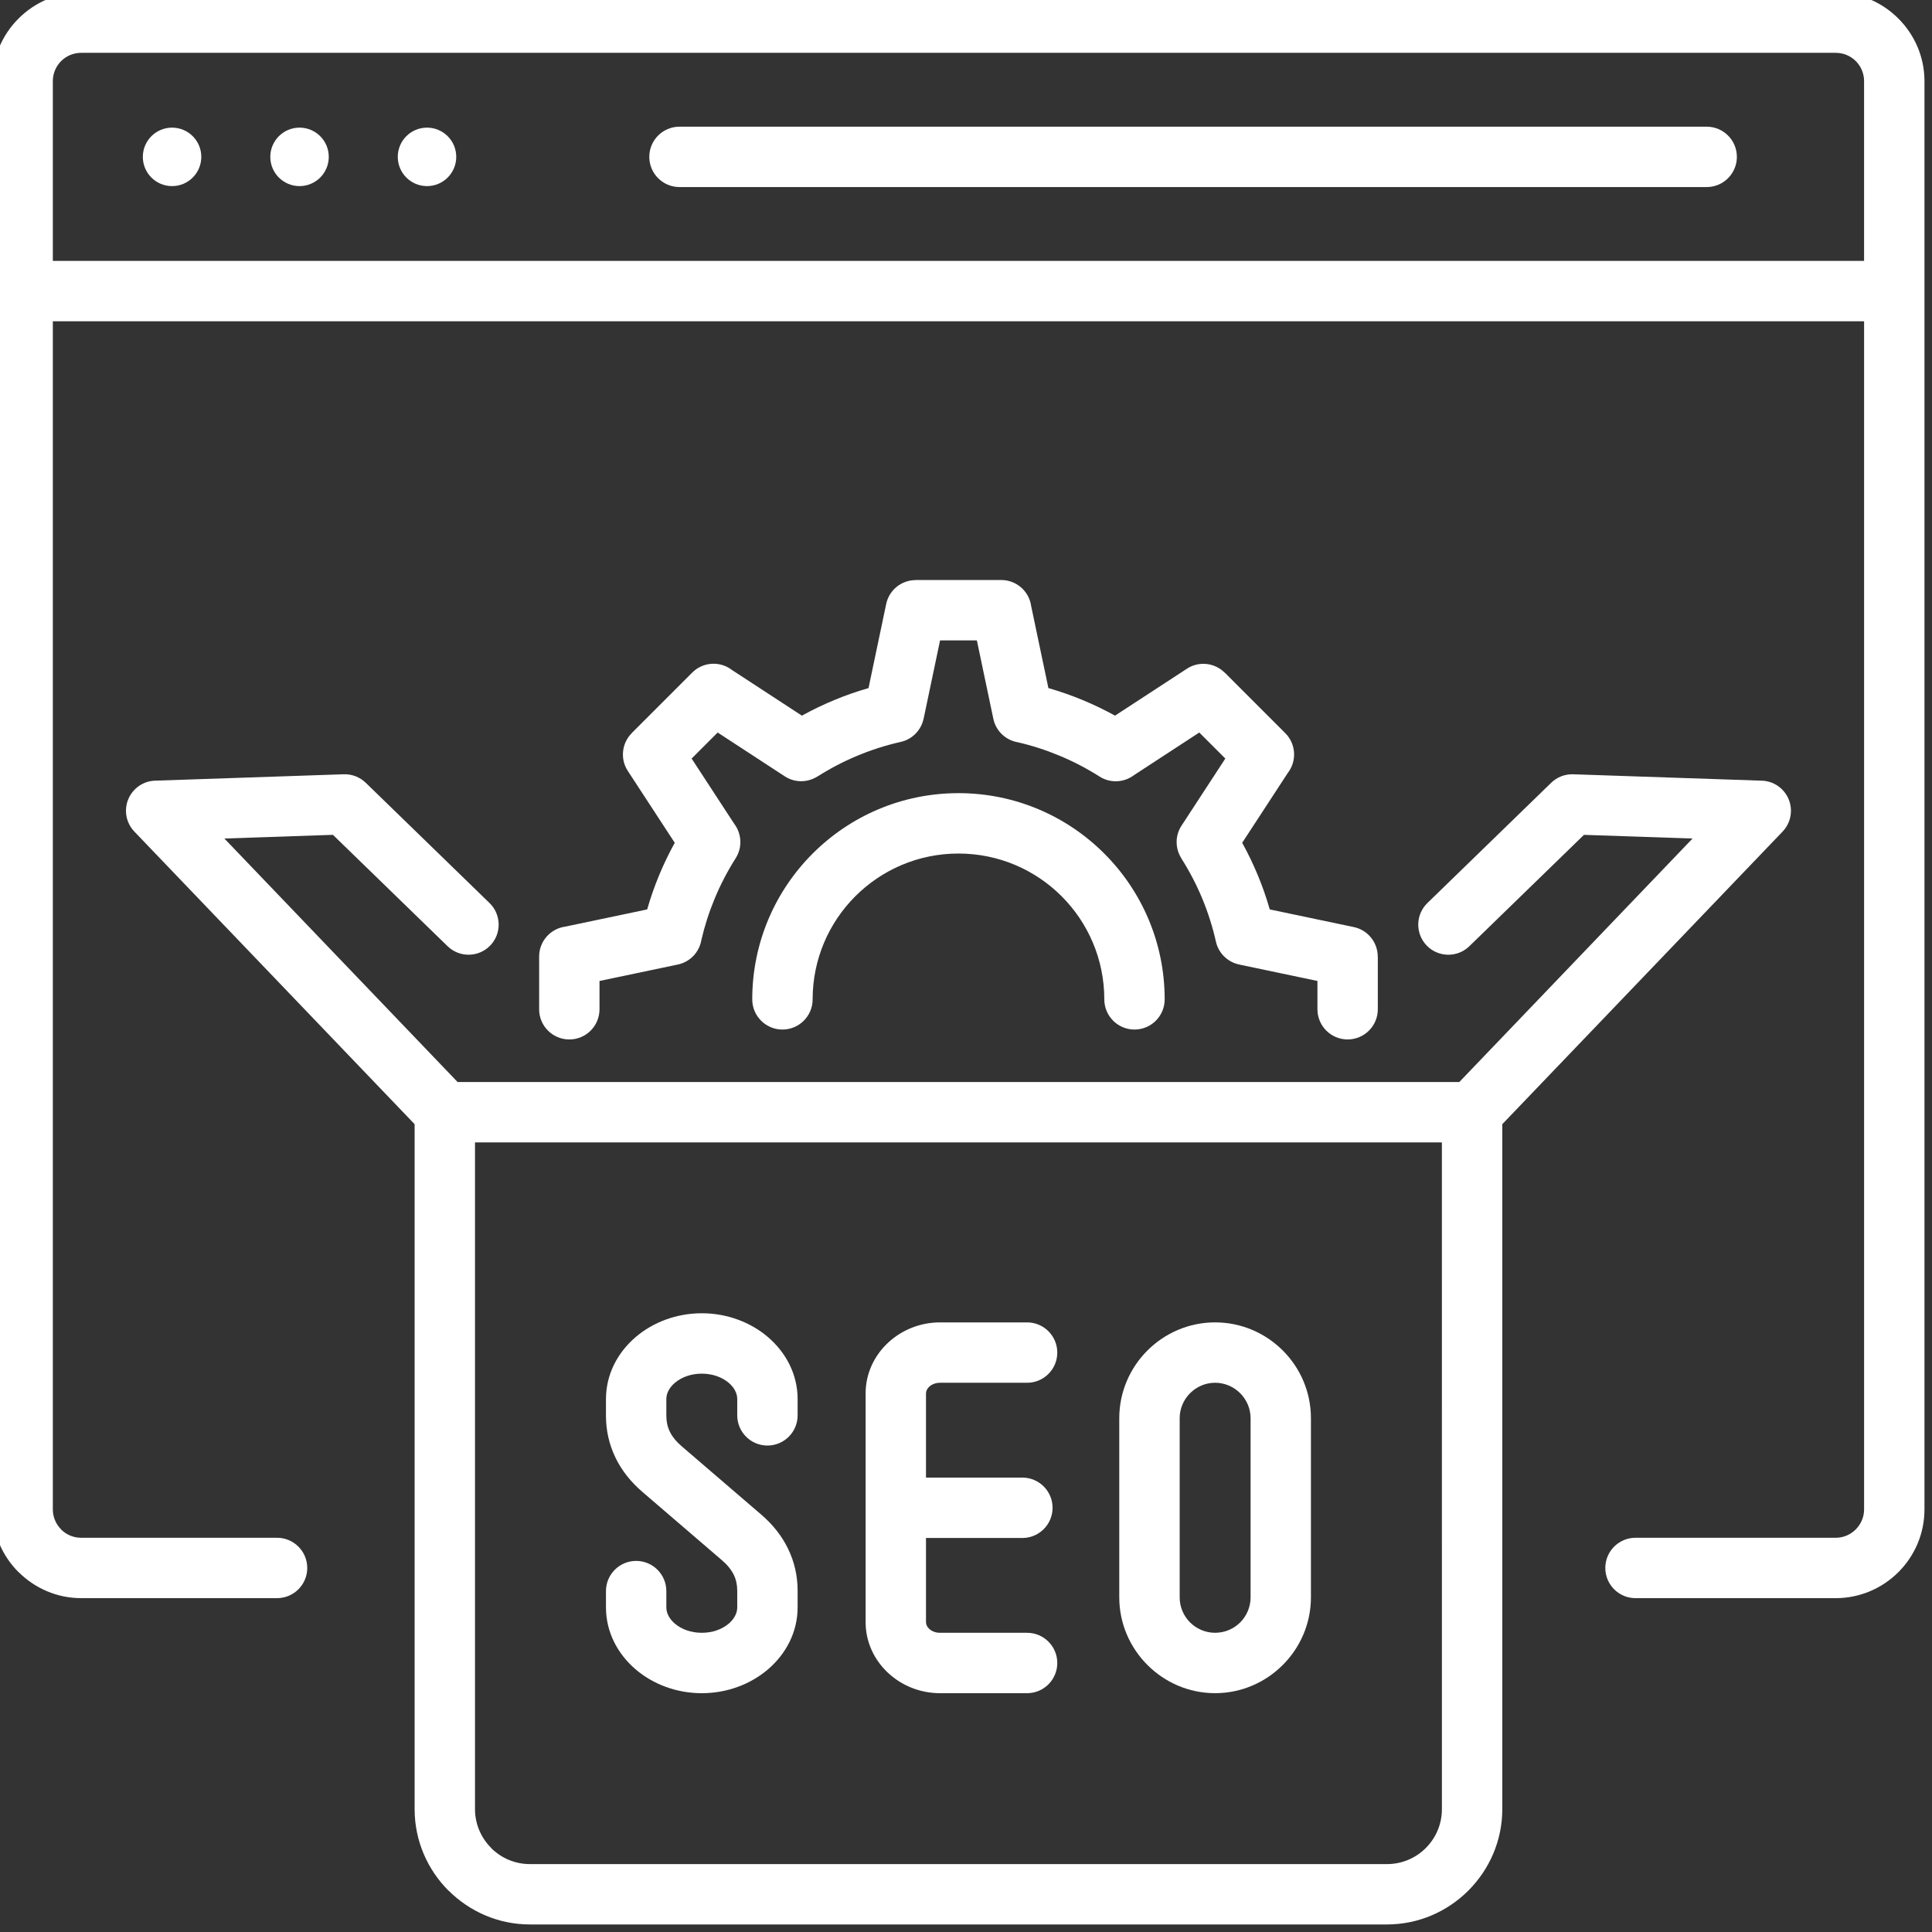 <svg width="256" height="256" viewBox="0 0 256 256" fill="none" xmlns="http://www.w3.org/2000/svg">
<rect x="0" y="0" width="256" height="256" fill="#333333" stroke="none"/>
<g clip-path="url(#clip0_2781_63566)">
<path d="M79.438 133.734C79.438 135.942 77.647 137.734 75.438 137.734C73.23 137.734 71.438 135.942 71.438 133.734V126.748C71.438 124.72 72.948 123.044 74.903 122.782L85.754 120.504C86.2 118.95 86.728 117.444 87.328 115.992C87.945 114.504 88.639 113.062 89.407 111.674L83.183 102.144C82.139 100.536 82.403 98.454 83.707 97.152L83.7 97.144L87.712 93.132L91.724 89.12C93.163 87.68 95.427 87.568 96.996 88.782L106.256 94.828C107.644 94.06 109.086 93.366 110.574 92.75C112.024 92.148 113.53 91.62 115.084 91.176L117.422 80.044C117.813 78.16 119.475 76.864 121.327 76.866V76.856H127.002H132.675C134.701 76.856 136.378 78.366 136.638 80.322L138.918 91.174C140.47 91.62 141.978 92.148 143.427 92.748C144.915 93.366 146.358 94.06 147.746 94.826L157.28 88.604C158.89 87.558 160.968 87.822 162.27 89.126L162.28 89.118L166.291 93.132L170.304 97.144C171.744 98.582 171.855 100.846 170.644 102.414L164.597 111.674C165.363 113.062 166.058 114.502 166.675 115.99C167.277 117.442 167.804 118.948 168.25 120.502L179.378 122.84C181.262 123.232 182.558 124.894 182.558 126.746H182.567V133.732C182.567 135.94 180.775 137.732 178.567 137.732C176.359 137.732 174.567 135.94 174.567 133.732V129.982L164.194 127.804V127.8C162.706 127.488 161.464 126.338 161.112 124.758C160.68 122.82 160.07 120.912 159.3 119.052C158.534 117.202 157.6 115.418 156.52 113.72L156.53 113.716C155.722 112.44 155.676 110.756 156.554 109.408L162.362 100.512L160.636 98.786L158.912 97.062L150.261 102.708C148.969 103.69 147.151 103.822 145.703 102.902C144.004 101.822 142.219 100.89 140.368 100.124C138.574 99.378 136.728 98.782 134.86 98.354C133.29 98.088 131.965 96.888 131.621 95.232L129.44 84.856H127.002H124.563L122.386 95.232H122.38C122.069 96.718 120.918 97.962 119.338 98.31C117.402 98.744 115.494 99.354 113.636 100.124C111.786 100.89 110 101.824 108.302 102.902L108.298 102.894C107.021 103.704 105.338 103.748 103.99 102.87L95.094 97.062L93.368 98.788L91.644 100.512L97.29 109.16C98.269 110.452 98.401 112.27 97.481 113.72C96.403 115.42 95.469 117.204 94.704 119.054C93.957 120.852 93.364 122.694 92.933 124.566C92.668 126.138 91.466 127.462 89.811 127.806L79.438 129.984V133.734ZM107.678 132.42C107.678 134.628 105.888 136.42 103.678 136.42C101.47 136.42 99.677 134.628 99.677 132.42C99.677 124.876 102.738 118.044 107.682 113.1C112.626 108.156 119.458 105.096 127.002 105.096C134.544 105.096 141.378 108.156 146.322 113.1C151.268 118.044 154.326 124.876 154.326 132.42C154.326 134.628 152.536 136.42 150.326 136.42C148.118 136.42 146.326 134.628 146.326 132.42C146.326 127.084 144.164 122.252 140.668 118.756C137.172 115.26 132.34 113.098 127.002 113.098C121.666 113.098 116.833 115.26 113.338 118.756C109.842 122.252 107.678 127.084 107.678 132.42Z" fill="white"/>
<path d="M36.71 203.762C38.92 203.762 40.712 205.554 40.712 207.762C40.712 209.972 38.92 211.762 36.71 211.762H10.75C7.532 211.762 4.594 210.438 2.458 208.304L2.45 208.312C0.322 206.186 -1 203.248 -1 200.012V10.75C-1 7.526 0.322 4.592 2.448 2.464L2.464 2.448C4.592 0.322 7.526 -1 10.75 -1H243.25C246.472 -1 249.408 0.322 251.536 2.448L251.552 2.464C253.678 4.592 255.002 7.526 255.002 10.75V200.012C255.002 203.244 253.68 206.184 251.552 208.312C249.422 210.44 246.484 211.762 243.252 211.762H216.712C214.504 211.762 212.712 209.972 212.712 207.762C212.712 205.554 214.504 203.762 216.712 203.762H243.252C244.276 203.762 245.212 203.338 245.896 202.656C246.576 201.972 247.002 201.038 247.002 200.012V42.57H7V200.012C7 201.04 7.424 201.976 8.104 202.658L8.096 202.666L8.104 202.672C8.776 203.344 9.714 203.762 10.75 203.762H36.71ZM247 34.57V10.75C247 9.716 246.58 8.778 245.904 8.096C245.222 7.42 244.284 7 243.25 7H10.75C9.716 7 8.776 7.42 8.096 8.096C7.42 8.778 7 9.716 7 10.75V34.57H247Z" fill="white"/>
<path d="M22.8 24.66C24.939 24.66 26.674 22.926 26.674 20.786C26.674 18.647 24.939 16.912 22.8 16.912C20.66 16.912 18.926 18.647 18.926 20.786C18.926 22.926 20.66 24.66 22.8 24.66Z" fill="white"/>
<path d="M39.69 24.66C41.83 24.66 43.564 22.926 43.564 20.786C43.564 18.647 41.83 16.912 39.69 16.912C37.551 16.912 35.816 18.647 35.816 20.786C35.816 22.926 37.551 24.66 39.69 24.66Z" fill="white"/>
<path d="M56.581 24.66C58.721 24.66 60.455 22.926 60.455 20.786C60.455 18.647 58.721 16.912 56.581 16.912C54.441 16.912 52.707 18.647 52.707 20.786C52.707 22.926 54.441 24.66 56.581 24.66Z" fill="white"/>
<path d="M226.141 16.786C228.351 16.786 230.145 18.576 230.145 20.786C230.145 22.994 228.353 24.786 226.141 24.786H90.035C87.827 24.786 86.035 22.994 86.035 20.786C86.035 18.576 87.827 16.786 90.035 16.786H226.141Z" fill="white"/>
<path d="M60.632 143.372H193.368L224.27 111.11L209.884 110.622L194.696 125.378C193.118 126.914 190.59 126.88 189.056 125.3C187.518 123.722 187.556 121.196 189.134 119.66L205.54 103.722C206.29 102.994 207.32 102.562 208.446 102.596L233.316 103.44C234.314 103.438 235.31 103.808 236.086 104.554C237.674 106.082 237.724 108.608 236.198 110.194L199.062 148.96V239.722C199.062 243.91 197.344 247.726 194.576 250.5L194.568 250.508L194.558 250.516L194.55 250.528C191.776 253.29 187.964 255 183.784 255H70.216C66.026 255 62.208 253.282 59.432 250.508L59.424 250.516C56.658 247.748 54.94 243.928 54.94 239.724V148.96L17.806 110.192C16.278 108.606 16.328 106.08 17.916 104.552C18.69 103.806 19.688 103.436 20.686 103.438L45.556 102.594C46.682 102.56 47.712 102.994 48.46 103.722L48.462 103.72L64.868 119.658C66.446 121.194 66.482 123.72 64.946 125.298C63.41 126.878 60.884 126.912 59.306 125.376L44.116 110.62L29.73 111.108L60.632 143.372ZM191.058 151.372H62.94V239.724C62.94 241.72 63.76 243.54 65.08 244.86L65.072 244.868L65.08 244.876C66.39 246.186 68.208 247.002 70.216 247.002H183.786C185.794 247.002 187.61 246.188 188.92 244.876L188.936 244.86C190.246 243.552 191.06 241.734 191.06 239.724L191.058 151.372Z" fill="white"/>
<path d="M105.689 187.542C105.689 189.75 103.899 191.542 101.689 191.542C99.481 191.542 97.689 189.75 97.689 187.542V185.386C97.689 184.588 97.255 183.82 96.557 183.228C95.675 182.48 94.415 182.016 92.991 182.016C91.567 182.016 90.309 182.48 89.427 183.228C88.727 183.82 88.293 184.588 88.293 185.386V187.584C88.293 188.36 88.445 189.062 88.745 189.68C89.073 190.36 89.595 191.01 90.309 191.622L100.861 200.686C102.425 202.028 103.613 203.544 104.425 205.22C105.267 206.962 105.689 208.82 105.689 210.79V212.984C105.689 216.238 104.167 219.158 101.713 221.238C99.443 223.162 96.351 224.358 92.991 224.358C89.631 224.358 86.541 223.162 84.271 221.238C81.817 219.158 80.293 216.238 80.293 212.984V210.828C80.293 208.62 82.085 206.828 84.293 206.828C86.501 206.828 88.293 208.62 88.293 210.828V212.984C88.293 213.782 88.727 214.552 89.427 215.142C90.309 215.892 91.567 216.354 92.991 216.354C94.415 216.354 95.675 215.892 96.557 215.142C97.255 214.552 97.689 213.782 97.689 212.984V210.79C97.689 210.01 97.539 209.31 97.239 208.688C96.909 208.01 96.387 207.36 95.673 206.748L85.121 197.686C83.559 196.342 82.369 194.828 81.557 193.15C80.715 191.412 80.293 189.55 80.293 187.584V185.386C80.293 182.132 81.817 179.214 84.271 177.132C86.541 175.21 89.631 174.014 92.991 174.014C96.353 174.014 99.443 175.21 101.713 177.132C104.165 179.214 105.689 182.132 105.689 185.386V187.542Z" fill="white"/>
<path d="M136.095 216.354C138.303 216.354 140.095 218.146 140.095 220.354C140.095 222.564 138.303 224.356 136.095 224.356H124.555C121.911 224.356 119.487 223.34 117.717 221.704C115.855 219.988 114.699 217.596 114.699 214.95V199.79V184.63C114.699 181.986 115.855 179.592 117.717 177.876C119.489 176.242 121.911 175.224 124.555 175.224H136.095C138.303 175.224 140.095 177.016 140.095 179.224C140.095 181.432 138.303 183.224 136.095 183.224H124.555C123.979 183.224 123.473 183.428 123.123 183.75C122.863 183.992 122.699 184.306 122.699 184.63V195.79H135.471C137.679 195.79 139.471 197.582 139.471 199.79C139.471 201.998 137.679 203.79 135.471 203.79H122.699V214.95C122.699 215.278 122.863 215.59 123.123 215.83C123.473 216.154 123.979 216.354 124.555 216.354H136.095Z" fill="white"/>
<path d="M161.009 175.222C164.505 175.222 167.681 176.652 169.981 178.952C172.279 181.248 173.705 184.424 173.705 187.92V211.656C173.705 215.138 172.279 218.312 169.981 220.612L169.963 220.628C167.665 222.926 164.495 224.354 161.007 224.354C157.525 224.354 154.351 222.926 152.051 220.628L152.035 220.612C149.737 218.314 148.309 215.14 148.309 211.656V187.922C148.309 184.426 149.737 181.25 152.035 178.954C154.337 176.652 157.513 175.222 161.009 175.222ZM161.009 183.222C159.717 183.222 158.547 183.754 157.695 184.604C156.841 185.46 156.313 186.632 156.313 187.92V211.656C156.313 212.95 156.839 214.126 157.687 214.978C158.541 215.826 159.717 216.352 161.011 216.352C162.305 216.352 163.483 215.826 164.333 214.978C165.181 214.126 165.709 212.95 165.709 211.656V187.922C165.709 186.632 165.179 185.462 164.329 184.606C163.471 183.754 162.295 183.222 161.009 183.222Z" fill="white"/>
</g>
<defs>
<clipPath id="clip0_2781_63566">
<rect width="256" height="256" fill="white"/>
</clipPath>
</defs>
</svg>
